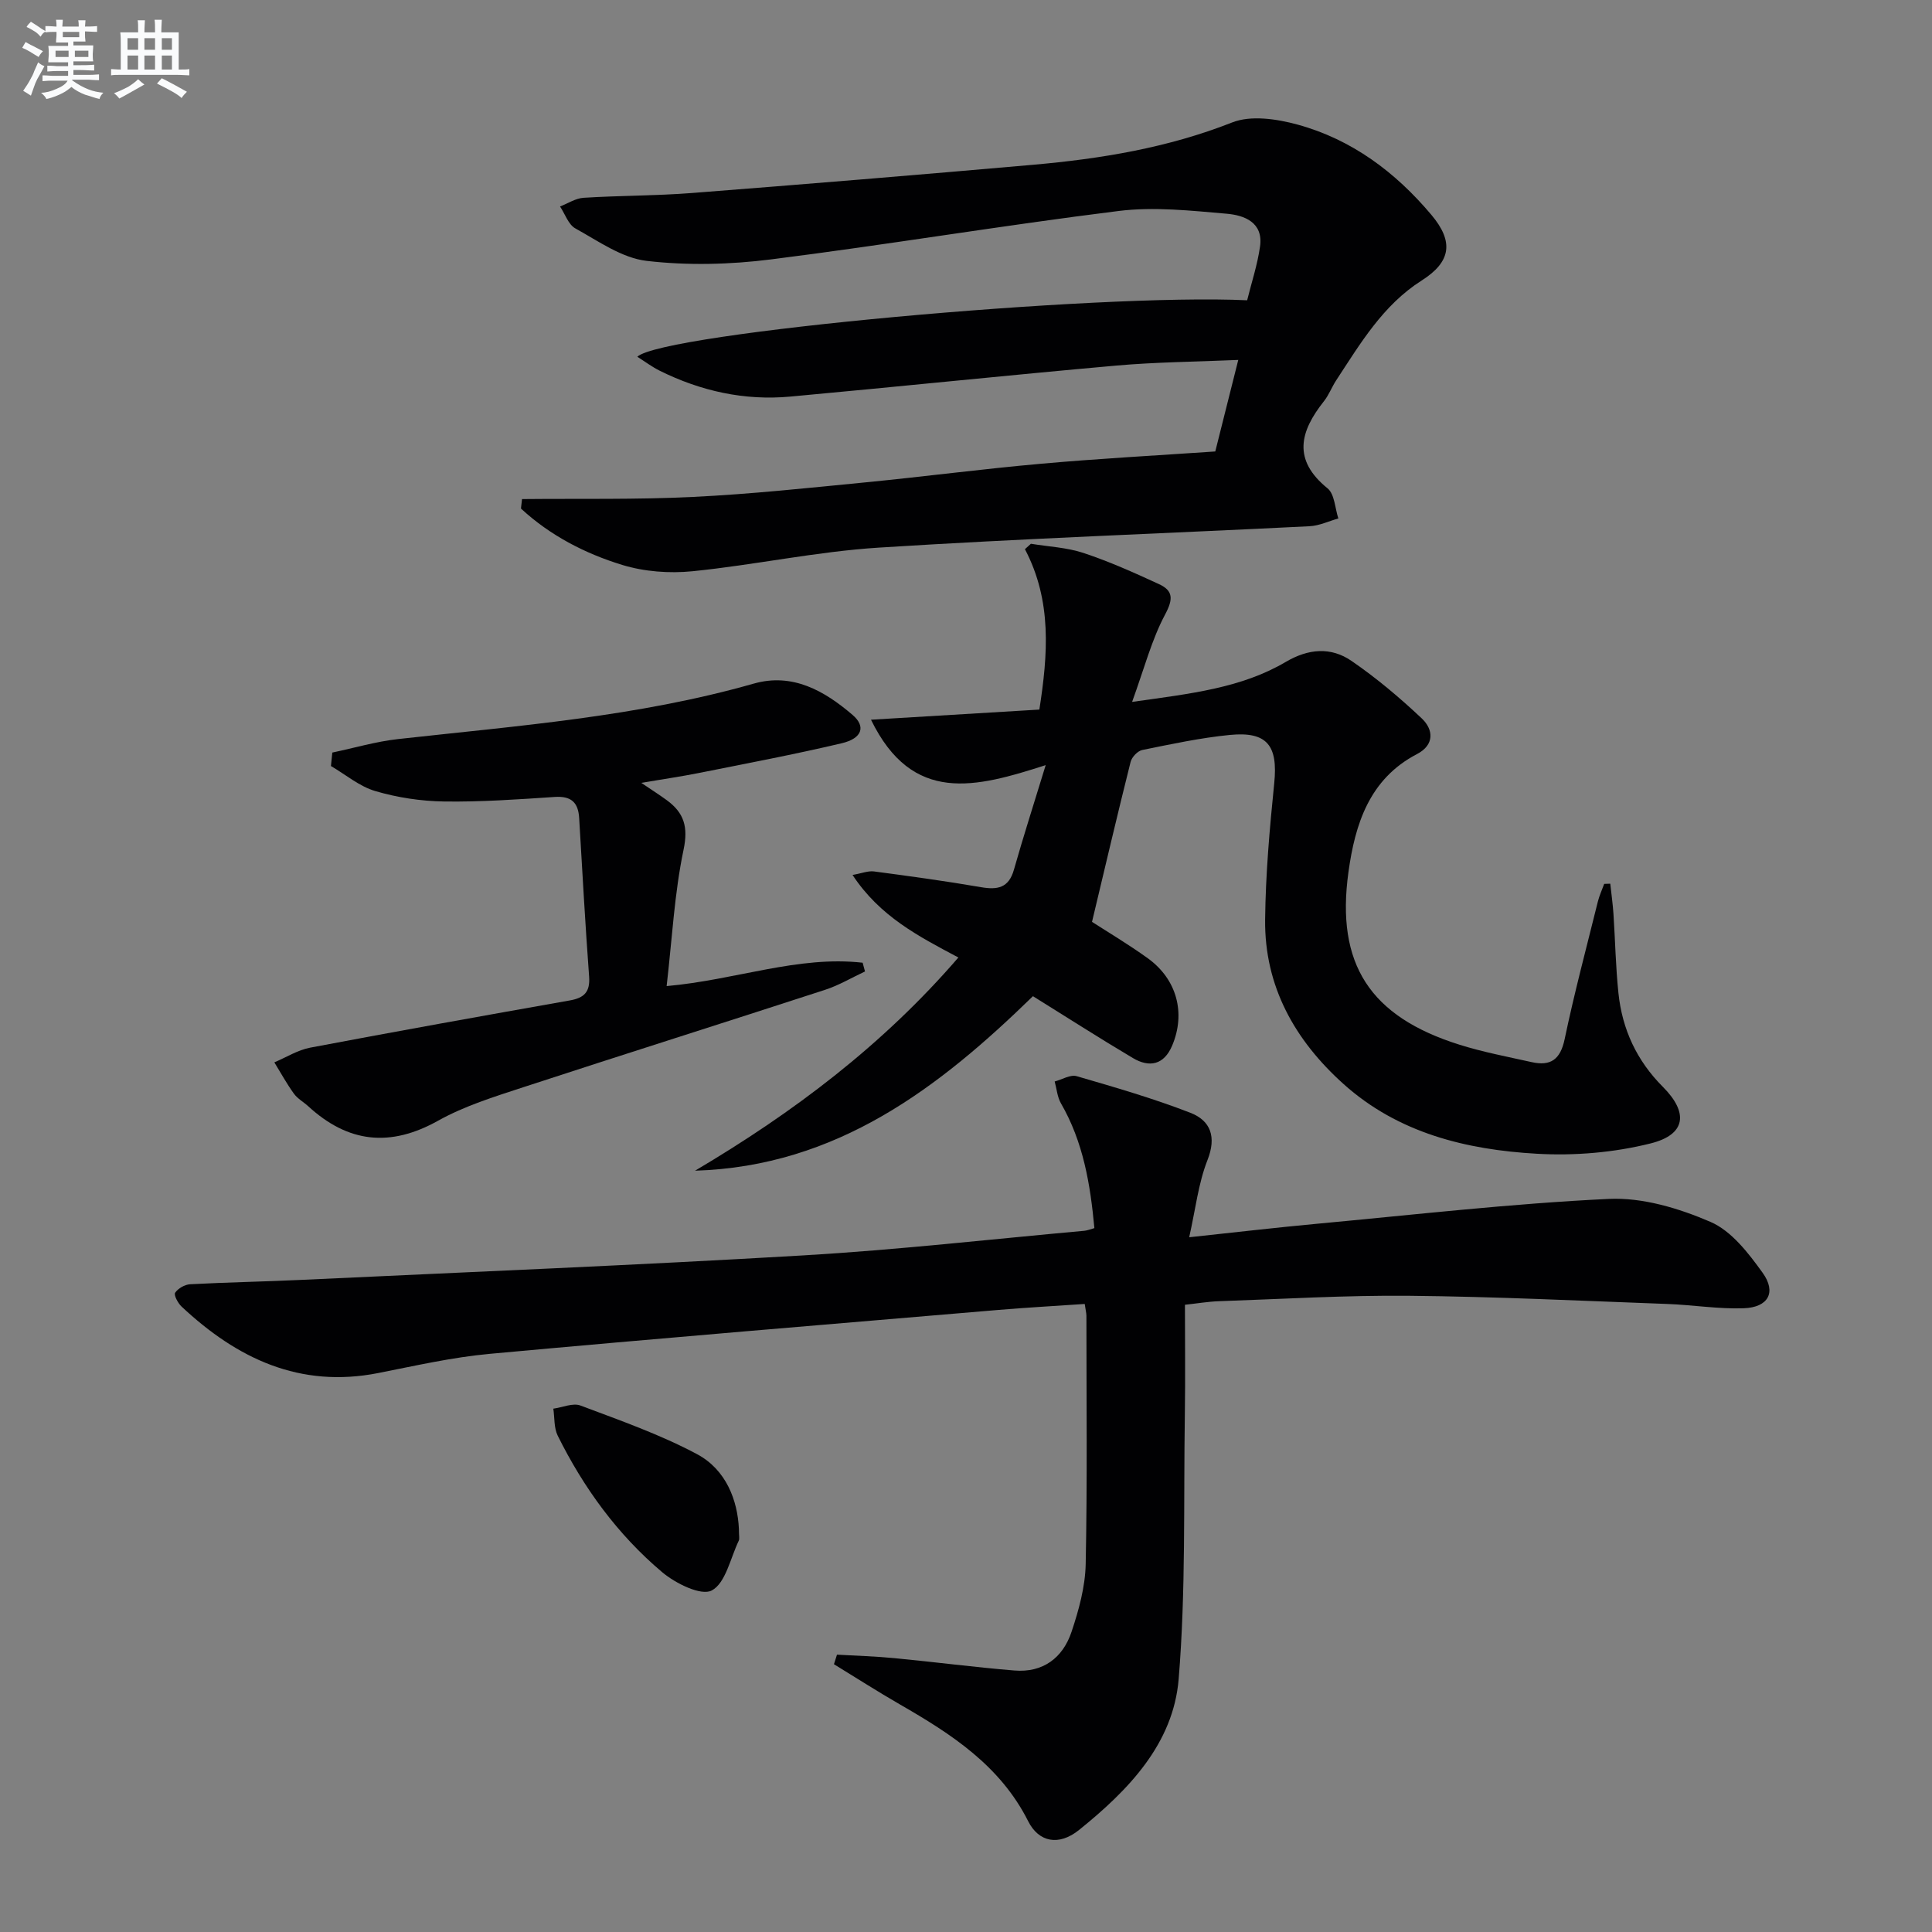 <svg enable-background="new 0 0 400 400" viewBox="0 0 400 400" xmlns="http://www.w3.org/2000/svg"><rect x="0" y="0" width="400" height="400" fill="#808080" stroke="none"/><g fill="#010103"><path d="m224.58 269.97c-6.09.42-12.02.74-17.92 1.24-35.1 2.97-70.21 5.87-105.28 9.09-7.74.71-15.4 2.46-23.05 3.97-16.25 3.21-29.25-3-40.73-13.75-.76-.71-1.65-2.4-1.34-2.87.6-.9 2-1.7 3.11-1.76 7.64-.41 15.29-.54 22.93-.9 34.71-1.63 69.44-3.04 104.13-5.08 19.39-1.14 38.72-3.34 58.07-5.09.63-.06 1.24-.32 2.08-.55-.84-9.11-2.31-17.86-6.92-25.83-.76-1.32-.88-3.01-1.3-4.53 1.53-.4 3.25-1.48 4.55-1.1 7.92 2.3 15.86 4.6 23.54 7.58 4.18 1.62 5.46 4.96 3.54 9.81-1.89 4.8-2.46 10.12-3.78 15.96 9.54-1.02 17.92-2 26.32-2.78 20.18-1.87 40.34-4.2 60.56-5.16 6.98-.33 14.52 1.94 21.05 4.76 4.34 1.87 7.86 6.46 10.79 10.53 2.91 4.05 1.17 7.17-3.9 7.35-5.28.19-10.59-.7-15.89-.89-17.78-.65-35.56-1.52-53.34-1.69-13.13-.13-26.28.67-39.41 1.12-2.29.08-4.57.47-7.06.74 0 7.69.09 15.16-.02 22.62-.28 18.3.22 36.67-1.28 54.87-1.11 13.46-10.47 23.06-20.62 31.24-4.18 3.37-8.34 2.56-10.54-1.81-5.79-11.51-15.89-18.04-26.51-24.15-4.63-2.67-9.14-5.56-13.7-8.35.21-.66.42-1.32.63-1.98 3.99.23 7.99.34 11.97.73 8.26.79 16.49 1.87 24.76 2.55 5.92.49 10.03-2.62 11.83-8.01 1.51-4.51 2.83-9.31 2.93-14.01.35-17.15.15-34.32.15-51.48-.02-.6-.19-1.23-.35-2.39z"/><path d="m251.61 93.47c1.52-6.07 3.04-12.12 4.76-18.95-8.86.39-17.09.44-25.27 1.17-22.5 2-44.98 4.36-67.48 6.42-9.48.87-18.52-1.13-27.04-5.36-1.59-.79-3.03-1.88-4.63-2.89 5.18-4.93 95.23-13.16 126.26-11.69.88-3.59 2.13-7.32 2.67-11.16.7-4.99-3.29-6.45-6.9-6.76-7.43-.64-15.04-1.48-22.37-.57-24.04 2.99-47.96 7-72 10.03-8.48 1.07-17.28 1.29-25.75.3-5.12-.6-9.99-4.1-14.74-6.72-1.45-.8-2.13-2.99-3.17-4.54 1.63-.63 3.22-1.7 4.88-1.8 7.47-.47 14.97-.41 22.43-.99 23.53-1.83 47.06-3.77 70.57-5.84 14.1-1.24 27.93-3.51 41.28-8.77 3.88-1.53 9.23-.73 13.52.44 11.22 3.07 20.28 9.84 27.72 18.69 4.7 5.58 4.06 9.74-2 13.59-8.03 5.1-12.69 13.03-17.71 20.68-.91 1.39-1.5 3.01-2.52 4.3-4.97 6.26-6.58 12.13.74 18.06 1.46 1.19 1.53 4.11 2.23 6.23-1.98.56-3.95 1.51-5.96 1.61-29.74 1.49-59.5 2.54-89.21 4.43-12.9.82-25.66 3.59-38.55 4.89-4.78.48-9.98.09-14.55-1.31-7.73-2.37-14.95-6.11-20.96-11.67.07-.65.15-1.31.22-1.96 11.82-.12 23.65.13 35.44-.45 11.94-.58 23.85-1.86 35.75-3.02 12.08-1.18 24.11-2.77 36.2-3.84 11.93-1.07 23.87-1.71 36.14-2.55z"/><path d="m333.39 182.96c.22 2.08.52 4.16.66 6.25.36 5.47.46 10.96 1.03 16.4.78 7.5 3.79 13.99 9.21 19.42 5.35 5.37 4.75 9.88-2.54 11.7-7.58 1.9-15.75 2.59-23.57 2.14-14.6-.83-28.7-4.27-40.02-14.44-10.06-9.04-16.38-20.2-16.23-34.03.1-9.44.94-18.89 1.89-28.29.78-7.73-1.45-10.71-9.19-9.95-6.09.6-12.13 1.9-18.14 3.12-.95.19-2.16 1.47-2.41 2.46-2.73 10.87-5.28 21.78-7.99 33.12 3.25 2.1 7.53 4.64 11.55 7.54 6.03 4.35 7.89 11.37 5.04 18.09-1.68 3.97-4.69 4.61-8.12 2.57-6.86-4.07-13.57-8.38-20.7-12.81-19.35 18.86-40.54 35.23-69.96 36.13 20.28-11.99 38.85-25.97 54.52-44.14-8.26-4.39-16.26-8.51-21.91-17.09 1.89-.33 3.22-.89 4.44-.73 7.4.98 14.8 1.99 22.15 3.26 3.42.59 5.75.17 6.82-3.61 1.92-6.78 4.08-13.49 6.58-21.66-14.46 4.65-27.58 8.22-36.17-9.4 12.05-.73 23.35-1.4 34.86-2.1 1.77-11.42 2.65-22.48-2.99-33.21.41-.37.83-.75 1.24-1.12 3.64.6 7.44.76 10.9 1.91 5.33 1.77 10.49 4.08 15.6 6.44 2.96 1.36 2.99 3.09 1.29 6.28-2.79 5.23-4.31 11.15-6.84 18.11 12.23-1.72 22.6-2.86 31.8-8.27 4.7-2.77 9.35-3.15 13.62-.22 5.15 3.53 9.99 7.61 14.54 11.9 2.45 2.31 2.69 5.49-.99 7.4-9.91 5.16-12.82 14.6-14.18 24.44-2.64 19.08 4.5 29.9 22.94 35.71 4.89 1.54 9.97 2.5 14.99 3.62 3.91.87 5.94-.51 6.83-4.74 2-9.56 4.53-19.01 6.88-28.5.31-1.25.87-2.44 1.31-3.66.43-.02.85-.03 1.26-.04z"/><path d="m68.8 155.81c4.53-.95 9.02-2.28 13.59-2.79 24.72-2.75 49.55-4.62 73.64-11.48 8.05-2.3 14.65 1.48 20.48 6.47 2.81 2.4 1.99 4.87-2.23 5.87-9.82 2.32-19.74 4.19-29.64 6.17-3.65.73-7.35 1.26-11.87 2.03 2.31 1.56 3.83 2.53 5.28 3.59 3.56 2.61 4.48 5.5 3.47 10.28-1.89 9.02-2.36 18.33-3.5 28.21 14.36-1.28 27.2-6.35 40.58-4.84.16.6.33 1.2.49 1.81-2.76 1.29-5.42 2.88-8.29 3.81-20.82 6.78-41.7 13.36-62.5 20.17-5.98 1.96-12.13 3.87-17.58 6.91-9.95 5.57-18.65 4.59-26.89-2.97-.98-.9-2.23-1.58-2.98-2.62-1.49-2.06-2.72-4.31-4.05-6.48 2.46-1.04 4.84-2.55 7.4-3.04 17.9-3.39 35.83-6.61 53.77-9.78 3.01-.53 4.23-1.77 4-4.95-.81-10.93-1.41-21.87-2.06-32.81-.19-3.25-1.66-4.6-5.07-4.37-7.63.51-15.28 1.05-22.91.94-4.76-.07-9.64-.81-14.21-2.15-3.29-.96-6.15-3.41-9.2-5.19.1-.92.19-1.86.28-2.79z"/><path d="m152.98 316.51c0 1.5.17 2.08-.03 2.48-1.74 3.62-2.71 8.77-5.59 10.3-2.2 1.17-7.51-1.46-10.27-3.79-9.22-7.78-16.26-17.45-21.62-28.26-.8-1.62-.63-3.72-.91-5.59 1.89-.26 4.05-1.24 5.62-.65 8.16 3.07 16.48 5.98 24.14 10.07 6.05 3.24 8.38 9.58 8.66 15.44z"/></g><path d="m6.8 9.5c.6.3 1.3.7 2.1 1.1-.4.4-.7.8-.9 1.2-.7-.4-1.3-.8-1.8-1.1s-1.1-.6-1.6-.8c.2-.4.5-.8.7-1.2.4.2.8.5 1.5.8zm.9 6.9c-.3.6-.5 1.1-.7 1.7s-.4 1.1-.6 1.7c-.6-.4-1.1-.7-1.6-1 .7-1 1.2-1.8 1.5-2.4.3-.5.6-1.1.8-1.7.3-.6.5-1.2.8-1.8.3.3.8.6 1.3.8-.7 1.3-1.2 2.2-1.5 2.7zm.1-11c.4.3 1 .7 1.7 1.1-.5.2-.8.6-1.1 1.1-.5-.6-1-1-1.4-1.2s-.9-.6-1.5-.8c.2-.4.5-.7.9-1.1.5.3.9.6 1.4.9zm10.5 13.1c1 .4 2 .6 3.1.7-.4.4-.7.8-.8 1.3-.9-.2-1.9-.6-3-.9-1-.4-2-.9-2.8-1.6-.5.4-1.1.9-1.9 1.3s-1.9.9-3.3 1.2c-.1-.3-.5-.8-1.1-1.3 1 0 2.1-.3 3.2-.8 1.2-.5 1.9-1 2.3-1.7h-3.2c-.4 0-1 0-2 .1v-1.2c1 0 1.7.1 2 .1h3.3v-1h-2.3c-.2 0-.9 0-2 .1v-1.2c1.2 0 1.9.1 2 .1h2.3v-.8h-4.1c0-.7.1-1.2.1-1.6 0-.5 0-1.1-.1-1.8h4.1v-.7h-2.5c0-.6.1-1.1.1-1.6v-.6h-.5c-.4 0-1 0-1.8.1v-1.3c1.2 0 1.9.1 2.1.1h.2c0-.3 0-.8-.1-1.4h1.4c0 .6-.1 1-.1 1.4h3.4c0-.4 0-.8-.1-1.3h1.5c0 .4-.1.9-.1 1.3.7 0 1.5 0 2.5-.1v1.2c-1 0-1.8-.1-2.5-.1v.6c0 .3 0 .8.1 1.5h-2.5v.8h4.1c0 .8-.1 1.3-.1 1.8s0 1 .1 1.5h-4.1v.8h1.4c.8 0 1.8 0 2.9-.1v1.2c-1 0-1.9-.1-2.8-.1h-1.5v1h3.2c.3 0 1 0 2.1-.1v1.2c-1.1 0-1.8-.1-2.1-.1h-3.4l-.1.1c1.4 1 2.4 1.5 3.4 1.9zm-4.1-6.7v-1.3h-2.7v1.3zm2.2-4.1v-1.1h-3.4v1.1zm1.9 4.1v-1.3h-2.8v1.3z" fill="#fafbfc"/><path d="m37 6.7v2.3 5.4c1 0 1.8 0 2.2-.1v1.3c-.6 0-1.5-.1-2.5-.1h-11.9c-.7 0-1.3 0-1.8.1v-1.3c.5 0 1.1.1 2 .1v-5.2c0-1 0-1.8-.1-2.5h3.7c0-1.3 0-2.1-.1-2.5h1.5c0 .4-.1 1.3-.1 2.5h2.2c0-1.2 0-2.1-.1-2.6h1.5c0 .4-.1 1.3-.1 2.6zm-12.3 13.7c-.3-.4-.7-.8-1.1-1.1 1.1-.4 2.1-.9 2.9-1.3.8-.5 1.5-1 2.1-1.6.4.4.9.8 1.3 1.1-2.5 1.4-4.2 2.4-5.2 2.9zm3.9-10.1v-2.4h-2.2v2.4zm0 4.1v-2.9h-2.2v2.9zm3.5-4.1v-2.4h-2.2v2.4zm0 4.1v-2.9h-2.2v2.9zm.4 2.9 1-1.1c.6.3 1.4.7 2.5 1.3s2 1.1 2.7 1.5c-.4.4-.8.8-1.1 1.3-.8-.8-2.5-1.7-5.1-3zm3.1-7v-2.4h-2.1v2.4zm0 4.1v-2.9h-2.1v2.9z" fill="#fafbfc"/></svg>
